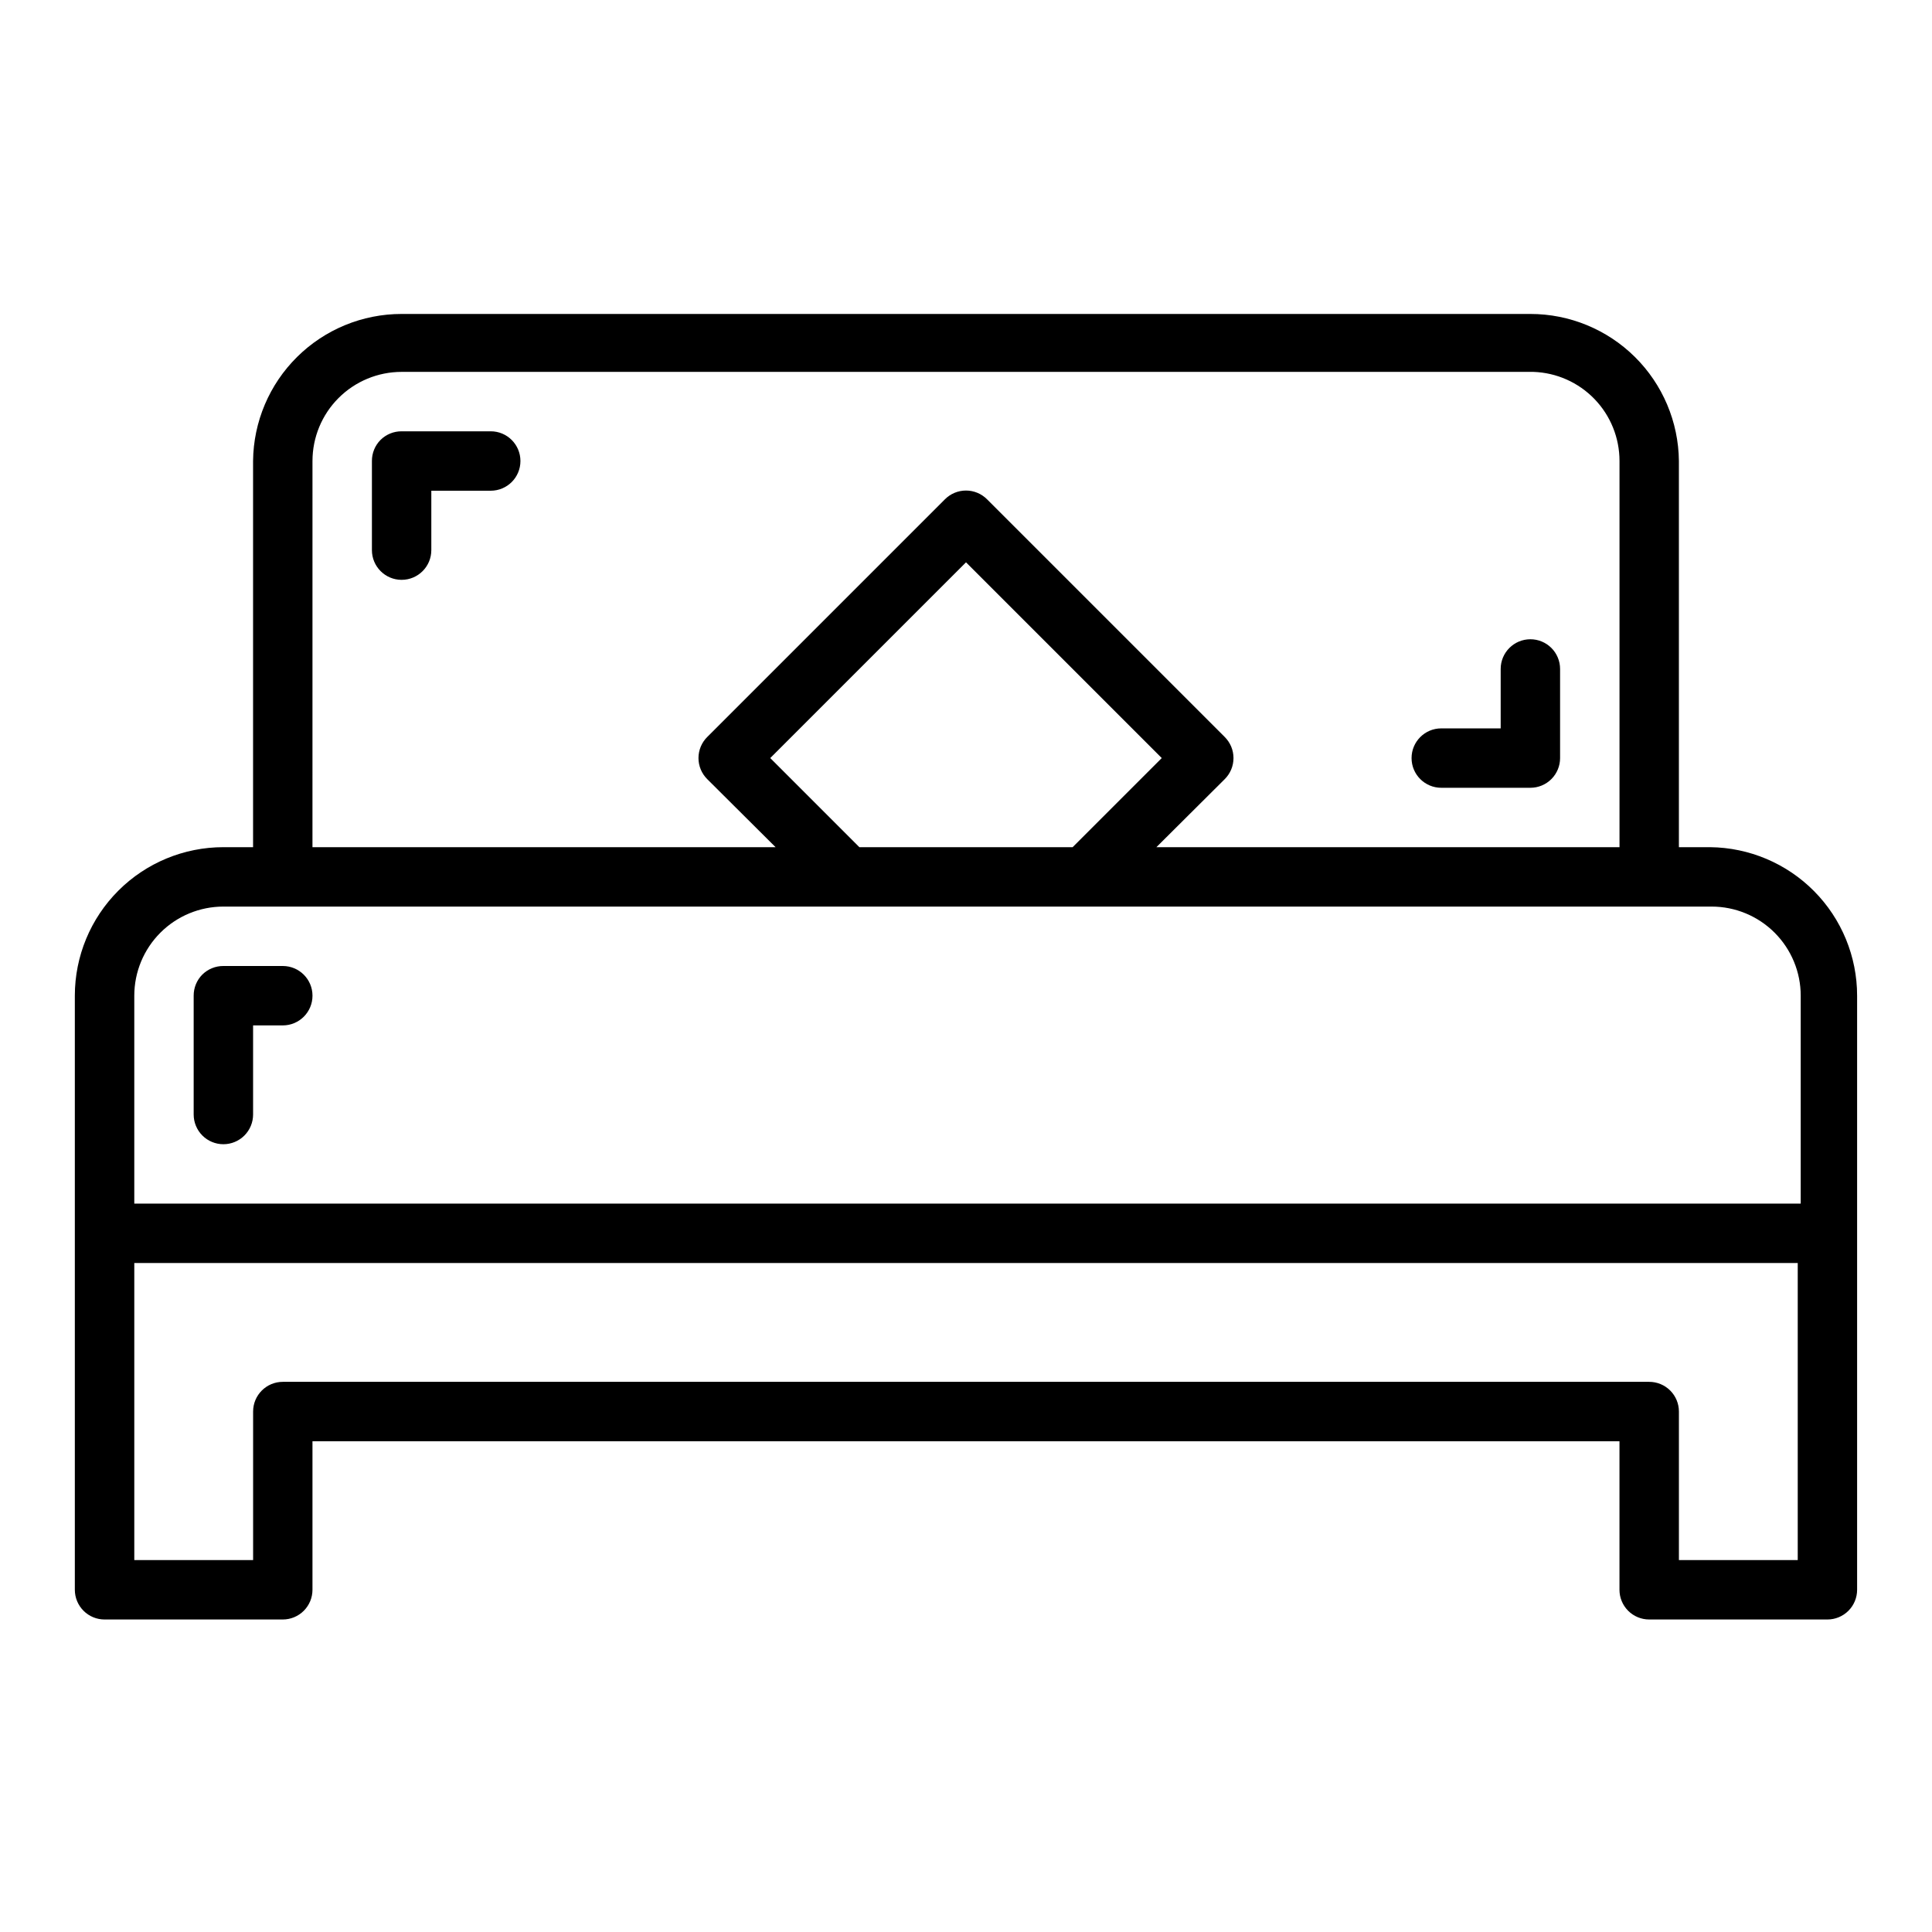 <?xml version="1.0" encoding="UTF-8"?>
<!-- Uploaded to: ICON Repo, www.svgrepo.com, Generator: ICON Repo Mixer Tools -->
<svg fill="#000000" width="800px" height="800px" version="1.1" viewBox="144 144 512 512" xmlns="http://www.w3.org/2000/svg">
 <g>
  <path d="m525.95 352.77h23.617c2.09 0 4.09-0.828 5.566-2.305 1.477-1.477 2.305-3.481 2.305-5.566v-23.617c0-2.086-0.828-4.09-2.305-5.566-1.477-1.477-3.477-2.305-5.566-2.305-4.348 0-7.871 3.523-7.871 7.871v15.742l-15.746 0.004c-4.348 0-7.871 3.523-7.871 7.871 0 4.348 3.523 7.871 7.871 7.871z"/>
  <path d="m274.05 258.3h-23.617c-2.094-0.012-4.102 0.812-5.59 2.285-1.473 1.484-2.293 3.496-2.281 5.59v23.613c0 4.348 3.523 7.875 7.871 7.875 4.348 0 7.871-3.527 7.871-7.875v-15.742h15.746c4.348 0 7.871-3.523 7.871-7.871 0-4.348-3.523-7.875-7.871-7.875z"/>
  <path d="m597.19 368.51h-8.266v-102.34c-0.102-10.371-4.297-20.281-11.664-27.578-7.371-7.297-17.324-11.391-27.695-11.391h-299.14c-10.371 0-20.324 4.094-27.691 11.391-7.371 7.297-11.566 17.207-11.668 27.578v102.34h-7.871c-10.441 0-20.453 4.144-27.832 11.527-7.383 7.383-11.531 17.391-11.531 27.832v157.44c0 2.086 0.832 4.09 2.309 5.566 1.477 1.477 3.477 2.305 5.566 2.305h47.23c2.09 0 4.09-0.828 5.566-2.305 1.477-1.477 2.305-3.481 2.305-5.566v-39.363h346.37v39.363c0 2.086 0.828 4.09 2.305 5.566 1.477 1.477 3.481 2.305 5.566 2.305h47.234c2.086 0 4.09-0.828 5.566-2.305 1.473-1.477 2.305-3.481 2.305-5.566v-157.44c0-10.371-4.094-20.324-11.391-27.695-7.297-7.367-17.207-11.562-27.578-11.664zm-370.38-102.34c0-6.266 2.488-12.273 6.918-16.699 4.43-4.43 10.438-6.918 16.699-6.918h299.93c6.125 0.203 11.93 2.781 16.191 7.188s6.641 10.297 6.637 16.43v102.34h-122.73l18.105-18.027c1.492-1.48 2.328-3.492 2.328-5.59 0-2.098-0.836-4.109-2.328-5.59l-62.977-62.977c-1.477-1.488-3.488-2.328-5.586-2.328-2.102 0-4.113 0.84-5.59 2.328l-62.977 62.977c-1.492 1.48-2.328 3.492-2.328 5.59 0 2.098 0.836 4.109 2.328 5.59l18.105 18.027h-122.73zm201.45 102.34h-56.52l-23.617-23.617 51.879-51.875 51.875 51.875zm-225.06 15.742h394.39c6.266 0 12.27 2.488 16.699 6.918 4.43 4.43 6.918 10.434 6.918 16.699v55.105h-441.62v-55.105c0-6.266 2.488-12.27 6.918-16.699 4.426-4.43 10.434-6.918 16.699-6.918zm385.73 173.18v-39.359c0-2.086-0.828-4.09-2.305-5.566-1.477-1.477-3.477-2.305-5.566-2.305h-362.11c-4.348 0-7.871 3.523-7.871 7.871v39.359h-31.488v-78.719h440.83v78.719z"/>
  <path d="m203.2 447.23c2.086 0 4.09-0.828 5.566-2.305 1.477-1.477 2.305-3.481 2.305-5.566v-23.617h7.871c4.348 0 7.871-3.523 7.871-7.871s-3.523-7.871-7.871-7.871h-15.742c-2.094-0.012-4.106 0.809-5.59 2.281-1.473 1.484-2.297 3.496-2.285 5.59v31.488c0 2.086 0.832 4.09 2.309 5.566 1.477 1.477 3.477 2.305 5.566 2.305z"/>
 </g>
</svg>